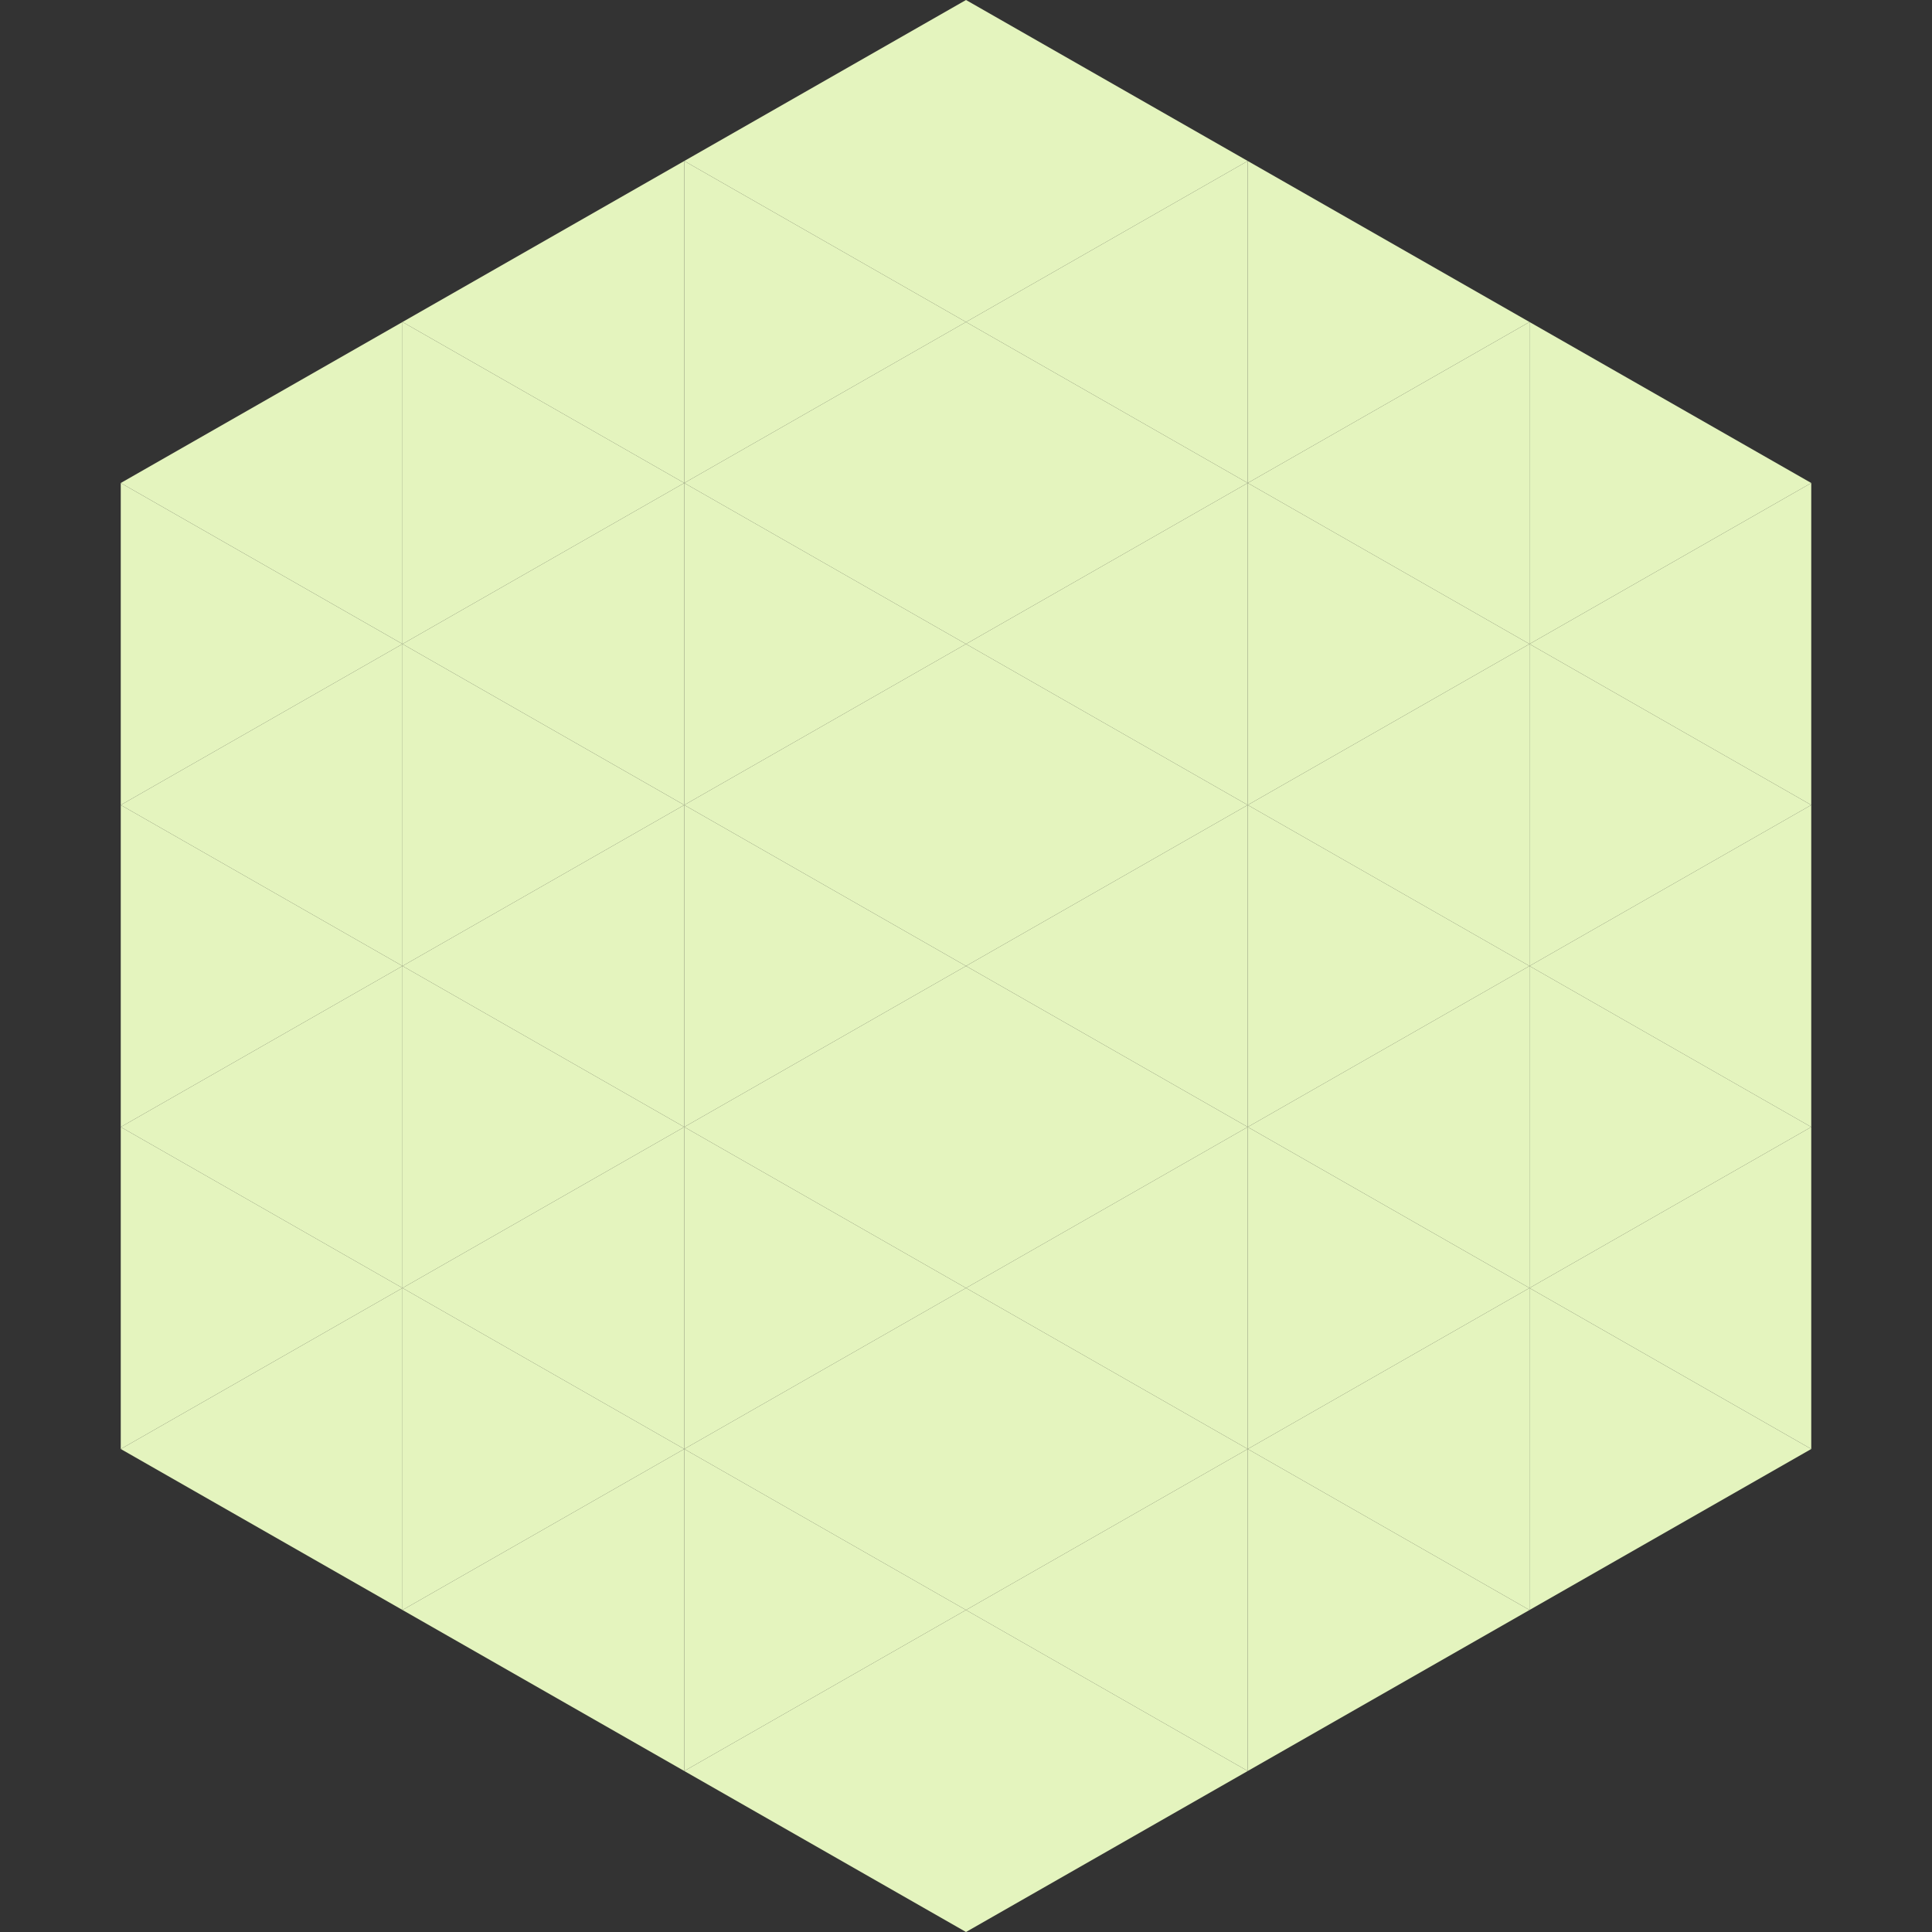 <?xml version="1.0"?>
<!-- Generated by SVGo -->
<svg width="240" height="240"
     xmlns="http://www.w3.org/2000/svg"
     xmlns:xlink="http://www.w3.org/1999/xlink">
<rect width="100%" height="100%" fill="#333333" stroke="none"/>
<polygon points="50,40 15,60 50,80" style="fill:rgb(228,244,190)" />
<polygon points="190,40 225,60 190,80" style="fill:rgb(228,244,190)" />
<polygon points="15,60 50,80 15,100" style="fill:rgb(228,244,190)" />
<polygon points="225,60 190,80 225,100" style="fill:rgb(228,244,190)" />
<polygon points="50,80 15,100 50,120" style="fill:rgb(228,244,190)" />
<polygon points="190,80 225,100 190,120" style="fill:rgb(228,244,190)" />
<polygon points="15,100 50,120 15,140" style="fill:rgb(228,244,190)" />
<polygon points="225,100 190,120 225,140" style="fill:rgb(228,244,190)" />
<polygon points="50,120 15,140 50,160" style="fill:rgb(228,244,190)" />
<polygon points="190,120 225,140 190,160" style="fill:rgb(228,244,190)" />
<polygon points="15,140 50,160 15,180" style="fill:rgb(228,244,190)" />
<polygon points="225,140 190,160 225,180" style="fill:rgb(228,244,190)" />
<polygon points="50,160 15,180 50,200" style="fill:rgb(228,244,190)" />
<polygon points="190,160 225,180 190,200" style="fill:rgb(228,244,190)" />
<polygon points="15,180 50,200 15,220" style="fill:rgb(255,255,255); fill-opacity:0" />
<polygon points="225,180 190,200 225,220" style="fill:rgb(255,255,255); fill-opacity:0" />
<polygon points="50,0 85,20 50,40" style="fill:rgb(255,255,255); fill-opacity:0" />
<polygon points="190,0 155,20 190,40" style="fill:rgb(255,255,255); fill-opacity:0" />
<polygon points="85,20 50,40 85,60" style="fill:rgb(228,244,190)" />
<polygon points="155,20 190,40 155,60" style="fill:rgb(228,244,190)" />
<polygon points="50,40 85,60 50,80" style="fill:rgb(228,244,190)" />
<polygon points="190,40 155,60 190,80" style="fill:rgb(228,244,190)" />
<polygon points="85,60 50,80 85,100" style="fill:rgb(228,244,190)" />
<polygon points="155,60 190,80 155,100" style="fill:rgb(228,244,190)" />
<polygon points="50,80 85,100 50,120" style="fill:rgb(228,244,190)" />
<polygon points="190,80 155,100 190,120" style="fill:rgb(228,244,190)" />
<polygon points="85,100 50,120 85,140" style="fill:rgb(228,244,190)" />
<polygon points="155,100 190,120 155,140" style="fill:rgb(228,244,190)" />
<polygon points="50,120 85,140 50,160" style="fill:rgb(228,244,190)" />
<polygon points="190,120 155,140 190,160" style="fill:rgb(228,244,190)" />
<polygon points="85,140 50,160 85,180" style="fill:rgb(228,244,190)" />
<polygon points="155,140 190,160 155,180" style="fill:rgb(228,244,190)" />
<polygon points="50,160 85,180 50,200" style="fill:rgb(228,244,190)" />
<polygon points="190,160 155,180 190,200" style="fill:rgb(228,244,190)" />
<polygon points="85,180 50,200 85,220" style="fill:rgb(228,244,190)" />
<polygon points="155,180 190,200 155,220" style="fill:rgb(228,244,190)" />
<polygon points="120,0 85,20 120,40" style="fill:rgb(228,244,190)" />
<polygon points="120,0 155,20 120,40" style="fill:rgb(228,244,190)" />
<polygon points="85,20 120,40 85,60" style="fill:rgb(228,244,190)" />
<polygon points="155,20 120,40 155,60" style="fill:rgb(228,244,190)" />
<polygon points="120,40 85,60 120,80" style="fill:rgb(228,244,190)" />
<polygon points="120,40 155,60 120,80" style="fill:rgb(228,244,190)" />
<polygon points="85,60 120,80 85,100" style="fill:rgb(228,244,190)" />
<polygon points="155,60 120,80 155,100" style="fill:rgb(228,244,190)" />
<polygon points="120,80 85,100 120,120" style="fill:rgb(228,244,190)" />
<polygon points="120,80 155,100 120,120" style="fill:rgb(228,244,190)" />
<polygon points="85,100 120,120 85,140" style="fill:rgb(228,244,190)" />
<polygon points="155,100 120,120 155,140" style="fill:rgb(228,244,190)" />
<polygon points="120,120 85,140 120,160" style="fill:rgb(228,244,190)" />
<polygon points="120,120 155,140 120,160" style="fill:rgb(228,244,190)" />
<polygon points="85,140 120,160 85,180" style="fill:rgb(228,244,190)" />
<polygon points="155,140 120,160 155,180" style="fill:rgb(228,244,190)" />
<polygon points="120,160 85,180 120,200" style="fill:rgb(228,244,190)" />
<polygon points="120,160 155,180 120,200" style="fill:rgb(228,244,190)" />
<polygon points="85,180 120,200 85,220" style="fill:rgb(228,244,190)" />
<polygon points="155,180 120,200 155,220" style="fill:rgb(228,244,190)" />
<polygon points="120,200 85,220 120,240" style="fill:rgb(228,244,190)" />
<polygon points="120,200 155,220 120,240" style="fill:rgb(228,244,190)" />
<polygon points="85,220 120,240 85,260" style="fill:rgb(255,255,255); fill-opacity:0" />
<polygon points="155,220 120,240 155,260" style="fill:rgb(255,255,255); fill-opacity:0" />
</svg>
